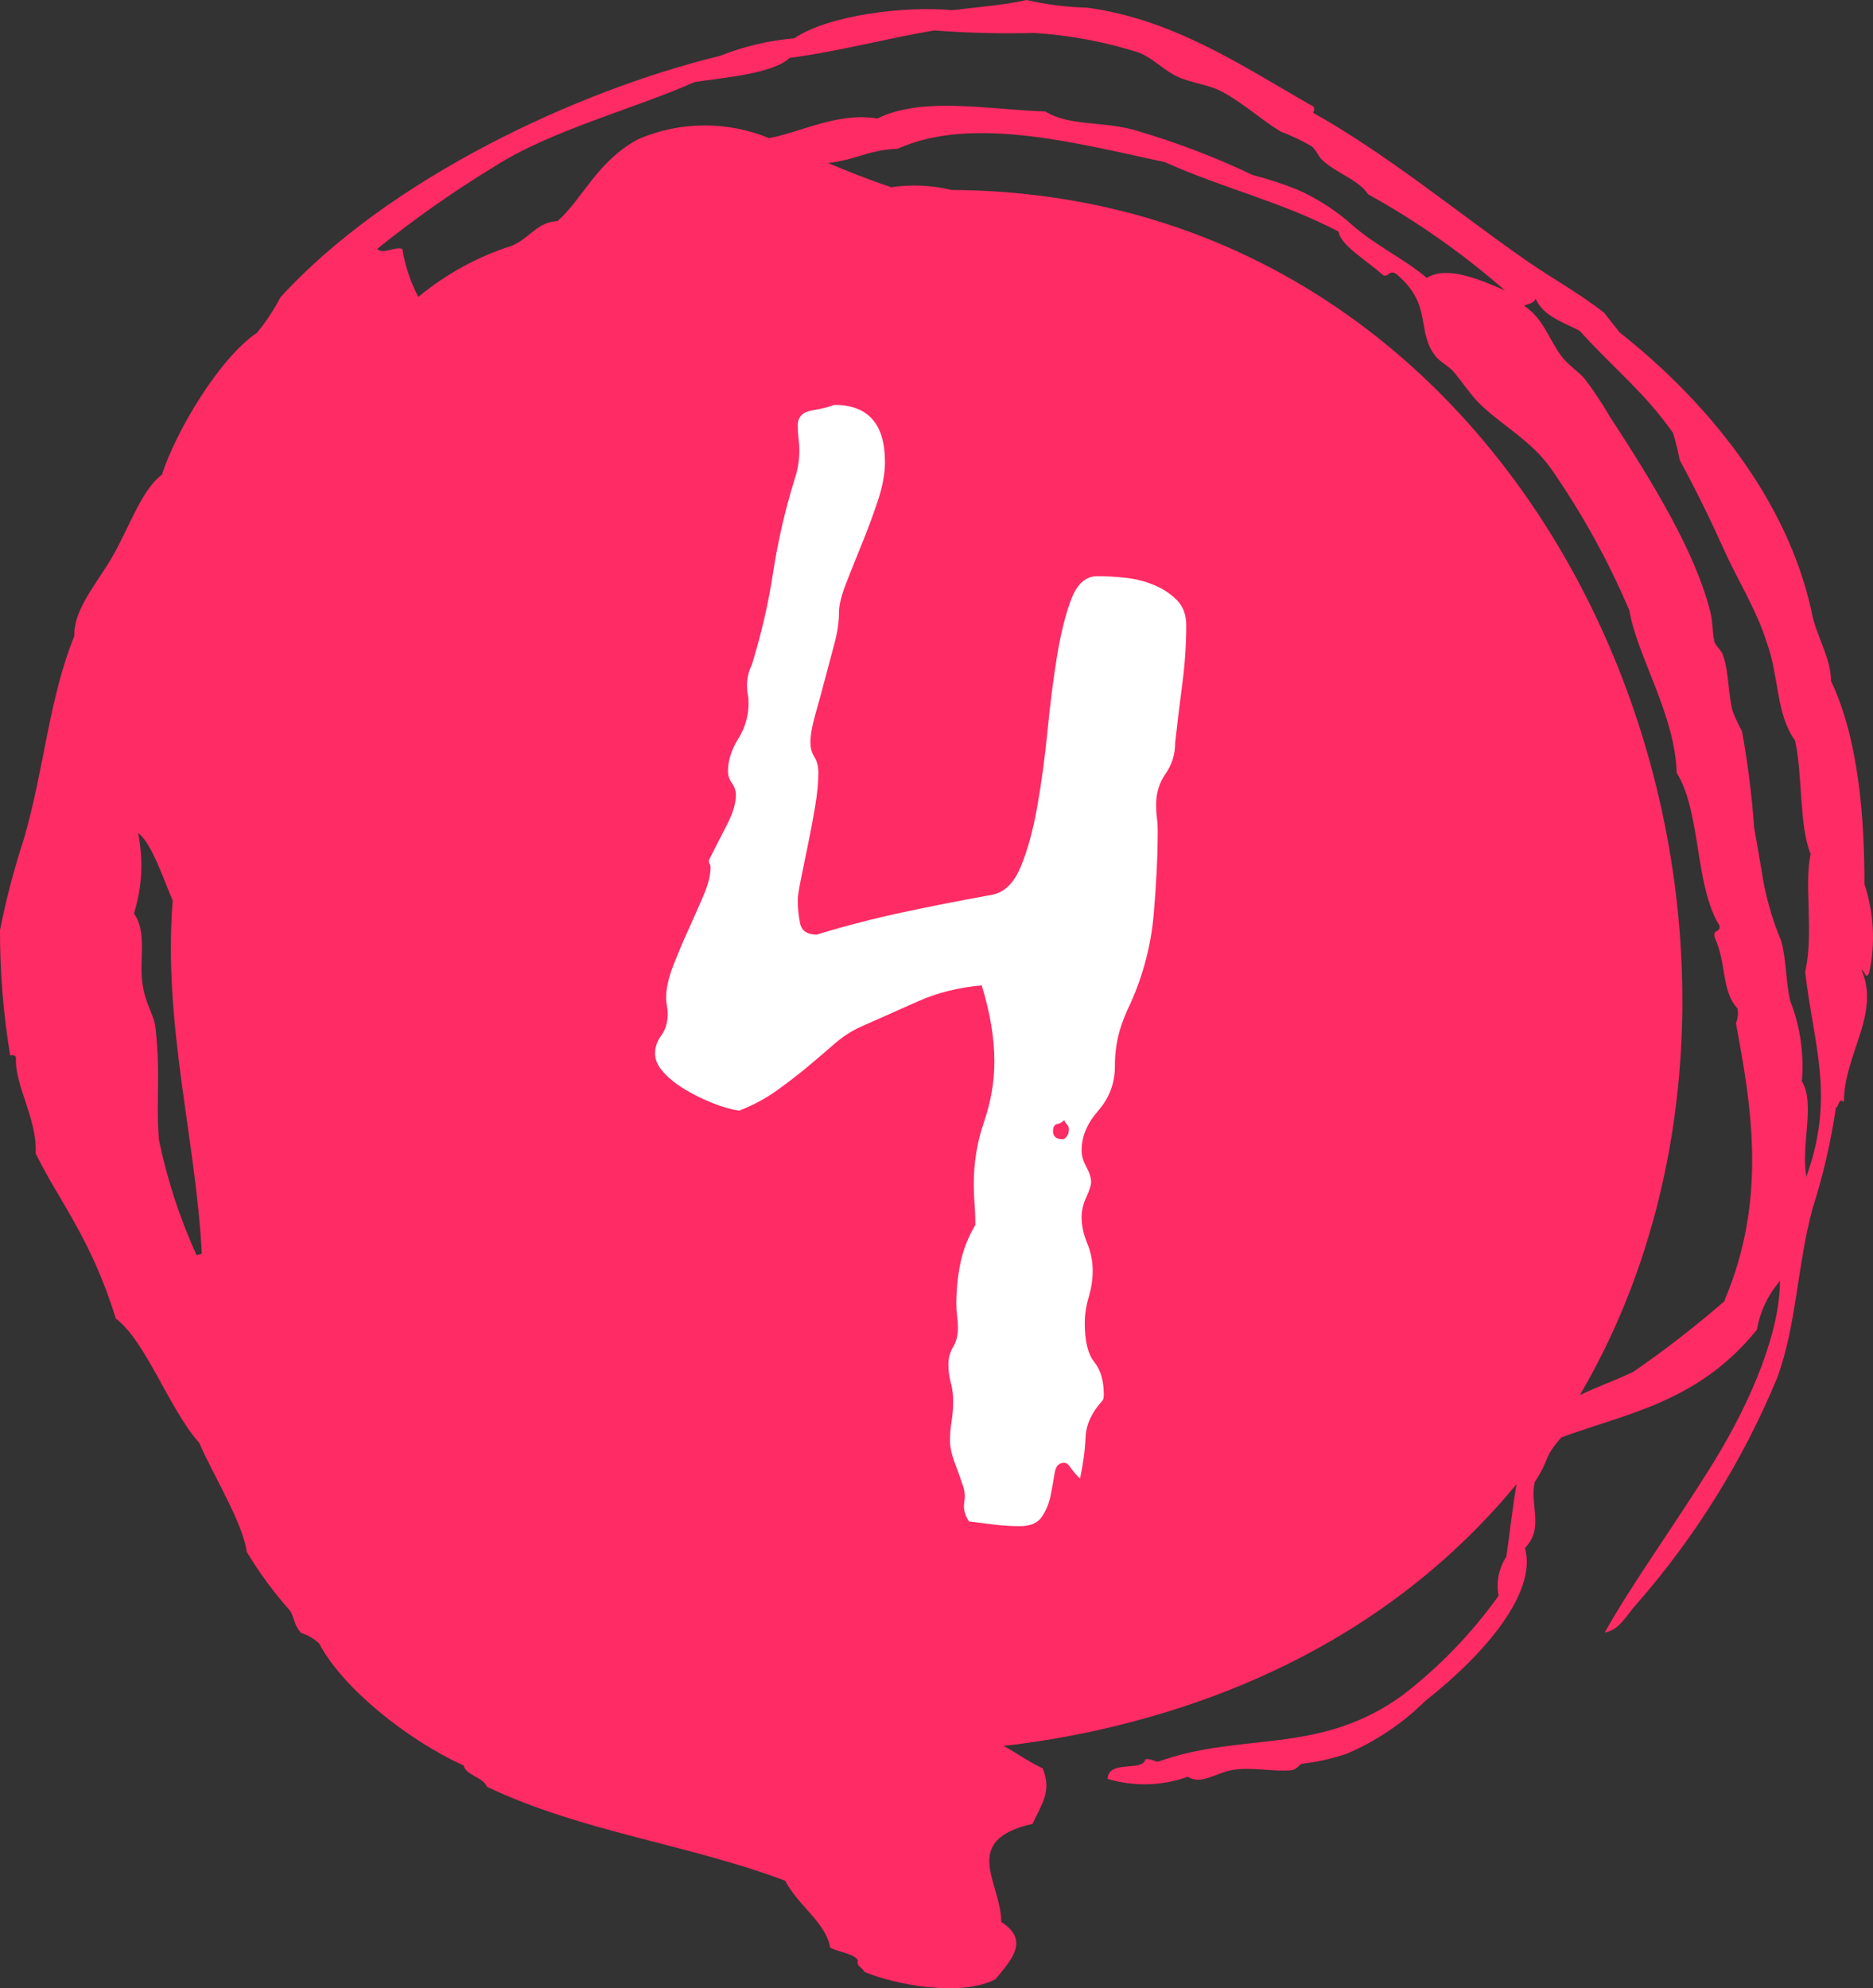 <?xml version="1.0" encoding="UTF-8"?>
<svg width="163px" height="173px" viewBox="0 0 163 173" version="1.1" xmlns="http://www.w3.org/2000/svg" xmlns:xlink="http://www.w3.org/1999/xlink">
    <rect x="0" y="0" width="163" height="173" fill="#333333" stroke="none"/>
    <title>Group 11</title>
    <g id="Page-1" stroke="none" stroke-width="1" fill="none" fill-rule="evenodd">
        <g id="home" transform="translate(-1509, -4388)">
            <g id="Group-11" transform="translate(1509, 4388)">
                <g id="Fill-2" fill="#FF2B64">
                    <path d="M157.204,102.371 C157.211,102.407 157.211,102.446 157.218,102.482 L157.167,102.482 C157.18,102.444 157.191,102.408 157.204,102.371 C156.699,99.682 158.002,96.019 156.809,94.081 C157.014,91.694 156.665,89.293 155.788,87.063 C155.414,85.493 155.465,83.478 155.005,81.856 C154.183,79.899 153.612,77.845 153.303,75.743 C153.099,74.497 152.895,73.387 152.657,72.021 C152.458,69.209 152.105,66.41 151.602,63.637 C151.306,63.082 151.038,62.514 150.802,61.93 C150.393,60.53 150.478,58.515 149.951,57.029 C149.951,56.79 149.27,56.124 149.202,55.851 C149.015,55.066 149.066,54.144 148.862,53.324 C147.585,48.082 143.756,41.85 140.097,36.249 C139.437,35.105 138.703,34.004 137.902,32.954 C137.306,32.271 136.421,31.725 135.876,30.973 C134.77,29.488 134.311,27.695 132.626,26.602 C132.966,26.397 133.392,26.5 133.647,25.988 C134.26,27.524 136.251,28.122 137.476,28.788 C140.386,32.015 143.109,34.115 145.594,37.667 C145.834,38.452 146.033,39.251 146.19,40.057 C147.602,42.652 148.896,45.299 150.019,47.809 C151.142,50.319 152.929,53.187 153.746,55.885 C154.835,58.822 154.546,62.152 156.214,64.423 C156.894,67.462 156.554,71.833 157.575,74.309 C156.979,76.955 157.864,81.139 157.099,84.554 C157.793,90.854 159.745,95.35 157.204,102.371 L157.204,102.371 Z M150.07,113.171 L150.121,113.171 C147.584,115.38 144.925,117.443 142.156,119.352 C140.642,120.086 139.059,120.632 137.493,121.383 C161.013,81.241 136.37,16.836 82.813,16.528 C81.097,16.115 79.317,16.033 77.571,16.289 C75.631,15.657 73.725,14.872 72.057,14.189 C74.695,13.865 75.461,13.062 78.116,12.943 C84.668,9.989 93.96,12.533 101.363,14.104 C106.588,16.443 111.438,17.519 116.492,20.148 C116.68,21.395 118.994,22.675 120.373,23.956 C120.883,24.161 120.917,23.307 121.649,23.956 C124.695,26.602 123.215,28.822 124.934,30.99 C125.206,31.4 126.023,31.827 126.465,32.305 C126.908,32.783 128.167,34.576 128.712,35.071 C130.652,37.001 133.222,38.281 134.992,40.791 C137.675,44.655 139.958,48.787 141.799,53.119 C142.446,57.046 145.764,62.135 145.917,67.24 C148.045,70.655 147.483,77.109 149.644,80.541 C149.747,81.207 149.015,80.78 149.236,81.6 C150.24,83.751 149.815,86.278 151.21,87.746 C151.285,88.184 151.237,88.633 151.074,89.044 C152.367,96.028 153.865,104.241 150.07,113.171 L150.07,113.171 Z M36.403,25.834 C35.715,24.524 35.244,23.112 35.008,21.651 C34.361,21.429 33.306,22.18 32.829,21.651 C36.073,19.04 39.485,16.644 43.04,14.479 C47.976,11.32 55.243,9.459 60.45,7.137 C62.578,6.796 67.258,6.454 68.721,5.037 C72.993,4.474 77.231,3.33 81.298,2.647 C84.191,2.87 87.094,2.944 89.994,2.869 C93.094,3.061 96.157,3.635 99.116,4.576 C100.444,5.122 101.278,6.13 102.52,6.693 C103.762,7.257 105.209,7.342 106.468,8.042 C108.272,9.032 109.872,10.501 111.472,11.457 C112.384,11.8 113.266,12.217 114.11,12.704 C114.586,13.045 114.705,13.626 115.114,13.967 C116.339,15.077 118.262,15.675 119.062,16.904 C123.317,19.262 127.311,22.067 130.975,25.27 C128.507,24.195 125.87,23.136 124.168,24.178 C122.125,22.47 119.726,21.377 117.701,19.602 C116.292,18.338 114.695,17.302 112.97,16.528 C111.685,16.007 110.366,15.574 109.021,15.231 C105.796,13.694 102.457,12.415 99.031,11.406 C96.155,10.501 93.109,11.03 90.965,9.698 C86.233,9.562 80.277,8.349 76.363,10.313 C72.959,9.733 69.674,11.508 66.934,12.021 C63.282,10.516 59.179,10.547 55.549,12.106 C51.958,14.035 50.767,17.228 48.52,19.243 C46.801,19.294 46.155,20.66 44.606,21.36 C41.611,22.311 38.826,23.829 36.403,25.834 L36.403,25.834 Z M17.104,109.209 C15.649,106.006 14.551,102.651 13.836,99.204 C13.547,95.686 14.007,93.74 13.53,89.42 C13.377,88.156 12.611,87.388 12.373,85.407 C12.135,83.427 12.798,81.087 11.658,79.482 C12.371,77.218 12.494,74.807 12.015,72.482 C13.173,73.301 14.194,76.409 15.028,78.355 C14.177,89.147 17.036,98.982 17.563,109.09 L17.104,109.209 Z M162.255,76.921 C162.255,71.372 161.796,64.423 159.345,59.249 C159.345,57.183 157.984,55.219 157.643,53.17 C155.516,43.438 148.589,34.952 140.948,28.924 L139.604,27.217 C137.272,25.373 134.617,23.99 132.013,22.095 C126.567,18.253 120.475,13.284 114.28,9.818 C114.365,9.562 114.552,9.306 113.957,9.084 C108.017,5.669 102.044,1.656 94.589,0.666 C92.82,0.62 91.058,0.398 89.331,0 C87.425,0.444 85.076,0.615 82.864,0.888 C78.762,0.495 72.091,1.315 69.13,3.33 C66.905,3.522 64.72,4.04 62.646,4.866 C50.256,7.871 33.833,15.538 24.405,25.868 C23.835,26.959 23.156,27.989 22.38,28.941 C19.078,31.161 15.283,37.581 14.092,41.304 C12.169,42.721 11.096,46.426 9.344,49.158 C7.948,51.36 6.399,53.29 6.467,55.356 C4.255,60.769 3.864,66.864 2.06,73.062 C1.214,75.642 0.526,78.27 0,80.934 C-0.008,84.584 0.288,88.228 0.885,91.827 C1.073,91.827 1.328,91.725 1.396,92.066 C1.226,94.32 3.285,97.462 3.098,100.348 C5.174,104.582 7.948,107.792 10.075,114.724 C12.713,116.722 14.687,122.545 17.342,125.55 C18.534,128.316 21.137,132.499 21.478,135.043 C22.581,136.863 23.845,138.578 25.256,140.166 C25.647,140.831 25.562,141.344 26.192,142.078 C26.782,142.262 27.324,142.577 27.775,143 C29.868,146.961 35.552,151.435 40.351,153.62 C40.539,154.474 42.053,154.628 42.377,155.464 C50.545,159.375 59.991,160.484 68.33,163.643 C69.47,165.829 71.904,167.314 72.244,169.466 C72.993,169.858 74.337,169.978 74.661,170.575 C74.491,171.088 75.086,171.224 75.239,171.583 C78.03,172.727 83.647,173.768 86.625,172.215 C88.054,170.507 89.62,168.8 87.135,167.229 C87.135,163.814 83.493,160.143 89.858,158.692 C90.641,156.984 91.56,155.891 90.743,153.859 C89.552,153.33 88.582,152.579 87.34,151.913 C90.061,151.602 92.765,151.153 95.44,150.564 C111.659,146.961 123.691,139.192 131.979,129.135 C131.588,131.44 131.367,133.626 131.094,135.436 C130.436,136.443 130.192,137.668 130.414,138.851 C128.056,142.15 125.223,145.08 122.006,147.542 C114.739,152.767 108.136,150.649 100.801,153.279 C100.427,153.279 100.189,152.989 99.678,153.074 C99.457,154.201 96.462,153.074 96.393,154.781 C98.681,155.466 101.125,155.401 103.371,154.594 C104.46,155.311 105.72,154.338 107.115,154.03 C108.817,153.689 110.757,154.184 112.34,154.03 C112.782,154.03 113.123,153.501 113.293,153.467 C114.619,153.315 115.926,153.023 117.19,152.596 C119.739,151.512 122.059,149.953 124.032,148.003 C129.307,143.854 133.783,138.526 132.711,134.685 C134.413,132.977 133.102,130.928 133.562,128.948 C134.957,126.83 134.226,126.95 135.876,125.072 C141.527,122.971 147.789,122.032 152.895,115.698 C153.166,114.128 153.86,112.663 154.903,111.463 C154.903,115.783 152.521,121.708 149.185,127.138 C145.849,132.567 142.037,137.758 139.655,142.044 C140.948,141.839 141.544,140.524 142.412,139.585 C147.539,133.732 151.678,127.074 154.665,119.881 C156.367,115.185 156.367,110.353 157.711,105.248 C158.64,102.357 159.33,99.393 159.771,96.386 C160.043,96.284 159.992,95.481 160.468,95.874 C160.468,91.742 163.668,88.259 162,84.383 C162.34,84.536 162.34,85.271 162.664,84.673 C163.224,82.1 163.082,79.423 162.255,76.921 L162.255,76.921 Z" id="Fill-1"></path>
                </g>
                <g id="4" transform="translate(57.005, 35.228)" fill="#FFFFFF" fill-rule="nonzero">
                    <path d="M36.984,93.426 C36.616,93.058 36.34,92.736 36.156,92.46 C35.972,92.184 35.788,92.046 35.604,92.046 C35.144,92.046 34.868,92.345 34.776,92.943 C34.684,93.541 34.569,94.185 34.431,94.875 C34.293,95.565 34.04,96.186 33.672,96.738 C33.304,97.29 32.66,97.566 31.74,97.566 C31.004,97.566 30.268,97.52 29.532,97.428 C28.796,97.336 28.06,97.244 27.324,97.152 C26.956,96.6 26.818,96.048 26.91,95.496 C27.002,94.944 26.956,94.438 26.772,93.978 C26.588,93.426 26.358,92.782 26.082,92.046 C25.806,91.31 25.668,90.666 25.668,90.114 C25.668,89.562 25.714,89.01 25.806,88.458 C25.898,87.906 25.944,87.308 25.944,86.664 C25.944,86.112 25.875,85.583 25.737,85.077 C25.599,84.571 25.53,84.042 25.53,83.49 C25.53,82.938 25.668,82.432 25.944,81.972 C26.22,81.512 26.358,80.96 26.358,80.316 C26.358,79.948 26.335,79.603 26.289,79.281 C26.243,78.959 26.22,78.614 26.22,78.246 C26.22,77.05 26.335,75.877 26.565,74.727 C26.795,73.577 27.232,72.45 27.876,71.346 C27.876,70.702 27.853,70.104 27.807,69.552 C27.761,69 27.738,68.402 27.738,67.758 C27.738,65.918 28.037,64.124 28.635,62.376 C29.233,60.628 29.532,58.88 29.532,57.132 C29.532,55.108 29.164,52.9 28.428,50.508 C26.404,50.692 24.564,51.152 22.908,51.888 C21.252,52.624 19.596,53.36 17.94,54.096 C17.112,54.464 16.33,54.97 15.594,55.614 C14.858,56.258 14.076,56.925 13.248,57.615 C12.42,58.305 11.523,58.995 10.557,59.685 C9.591,60.375 8.51,60.95 7.314,61.41 C6.67,61.318 5.934,61.111 5.106,60.789 C4.278,60.467 3.473,60.076 2.691,59.616 C1.909,59.156 1.265,58.65 0.759,58.098 C0.253,57.546 0,56.994 0,56.442 C0,55.89 0.184,55.361 0.552,54.855 C0.92,54.349 1.104,53.728 1.104,52.992 C1.104,52.808 1.081,52.578 1.035,52.302 C0.989,52.026 0.966,51.796 0.966,51.612 C0.966,50.784 1.173,49.841 1.587,48.783 C2.001,47.725 2.438,46.69 2.898,45.678 C3.358,44.666 3.795,43.677 4.209,42.711 C4.623,41.745 4.83,40.94 4.83,40.296 C4.83,40.112 4.807,39.997 4.761,39.951 C4.715,39.905 4.692,39.79 4.692,39.606 C5.152,38.686 5.658,37.697 6.21,36.639 C6.762,35.581 7.038,34.684 7.038,33.948 C7.038,33.58 6.923,33.235 6.693,32.913 C6.463,32.591 6.348,32.246 6.348,31.878 C6.348,30.958 6.647,30.015 7.245,29.049 C7.843,28.083 8.142,27.048 8.142,25.944 C8.142,25.668 8.119,25.415 8.073,25.185 C8.027,24.955 8.004,24.702 8.004,24.426 C8.004,23.782 8.142,23.184 8.418,22.632 C9.246,19.964 9.867,17.273 10.281,14.559 C10.695,11.845 11.316,9.154 12.144,6.486 C12.42,5.658 12.558,4.83 12.558,4.002 C12.558,3.634 12.535,3.266 12.489,2.898 C12.443,2.53 12.42,2.162 12.42,1.794 C12.42,1.058 12.834,0.621 13.662,0.483 C14.49,0.345 15.134,0.184 15.594,-9.09494702e-13 C18.538,-9.09494702e-13 20.01,1.656 20.01,4.968 C20.01,5.98 19.803,7.107 19.389,8.349 C18.975,9.591 18.515,10.833 18.009,12.075 C17.503,13.317 17.043,14.467 16.629,15.525 C16.215,16.583 16.008,17.434 16.008,18.078 C16.008,18.906 15.87,19.826 15.594,20.838 C15.318,21.85 15.042,22.885 14.766,23.943 C14.49,25.001 14.214,26.013 13.938,26.979 C13.662,27.945 13.524,28.75 13.524,29.394 C13.524,29.854 13.639,30.268 13.869,30.636 C14.099,31.004 14.214,31.464 14.214,32.016 C14.214,32.844 14.122,33.81 13.938,34.914 C13.754,36.018 13.547,37.122 13.317,38.226 C13.087,39.33 12.88,40.342 12.696,41.262 C12.512,42.182 12.42,42.78 12.42,43.056 C12.42,43.792 12.489,44.482 12.627,45.126 C12.765,45.77 13.248,46.092 14.076,46.092 C16.468,45.356 18.952,44.712 21.528,44.16 C24.104,43.608 26.68,43.102 29.256,42.642 C30.36,42.458 31.211,41.653 31.809,40.227 C32.407,38.801 32.89,37.053 33.258,34.983 C33.626,32.913 33.925,30.705 34.155,28.359 C34.385,26.013 34.661,23.851 34.983,21.873 C35.305,19.895 35.719,18.239 36.225,16.905 C36.731,15.571 37.49,14.904 38.502,14.904 C39.238,14.904 40.043,14.95 40.917,15.042 C41.791,15.134 42.619,15.341 43.401,15.663 C44.183,15.985 44.85,16.422 45.402,16.974 C45.954,17.526 46.23,18.262 46.23,19.182 C46.23,20.838 46.115,22.54 45.885,24.288 C45.655,26.036 45.448,27.738 45.264,29.394 C45.264,30.406 44.988,31.303 44.436,32.085 C43.884,32.867 43.608,33.764 43.608,34.776 C43.608,35.236 43.631,35.627 43.677,35.949 C43.723,36.271 43.746,36.616 43.746,36.984 C43.746,39.192 43.631,41.63 43.401,44.298 C43.171,46.966 42.504,49.542 41.4,52.026 C40.94,52.946 40.595,53.843 40.365,54.717 C40.135,55.591 40.02,56.534 40.02,57.546 C40.02,59.018 39.537,60.306 38.571,61.41 C37.605,62.514 37.122,63.664 37.122,64.86 C37.122,65.32 37.26,65.803 37.536,66.309 C37.812,66.815 37.95,67.252 37.95,67.62 C37.95,67.896 37.812,68.333 37.536,68.931 C37.26,69.529 37.122,70.104 37.122,70.656 C37.122,71.392 37.283,72.151 37.605,72.933 C37.927,73.715 38.088,74.52 38.088,75.348 C38.088,76.084 37.973,76.843 37.743,77.625 C37.513,78.407 37.398,79.166 37.398,79.902 C37.398,81.466 37.674,82.593 38.226,83.283 C38.778,83.973 39.054,84.916 39.054,86.112 C39.054,86.388 39.008,86.572 38.916,86.664 C37.996,87.676 37.513,88.734 37.467,89.838 C37.421,90.942 37.26,92.138 36.984,93.426 Z M35.604,62.238 C35.42,62.422 35.213,62.537 34.983,62.583 C34.753,62.629 34.638,62.836 34.638,63.204 C34.638,63.664 34.914,63.894 35.466,63.894 C35.558,63.894 35.65,63.848 35.742,63.756 C35.926,63.572 36.018,63.342 36.018,63.066 C36.018,62.882 35.972,62.744 35.88,62.652 C35.788,62.56 35.696,62.422 35.604,62.238 Z" id="Shape"></path>
                </g>
            </g>
        </g>
    </g>
</svg>